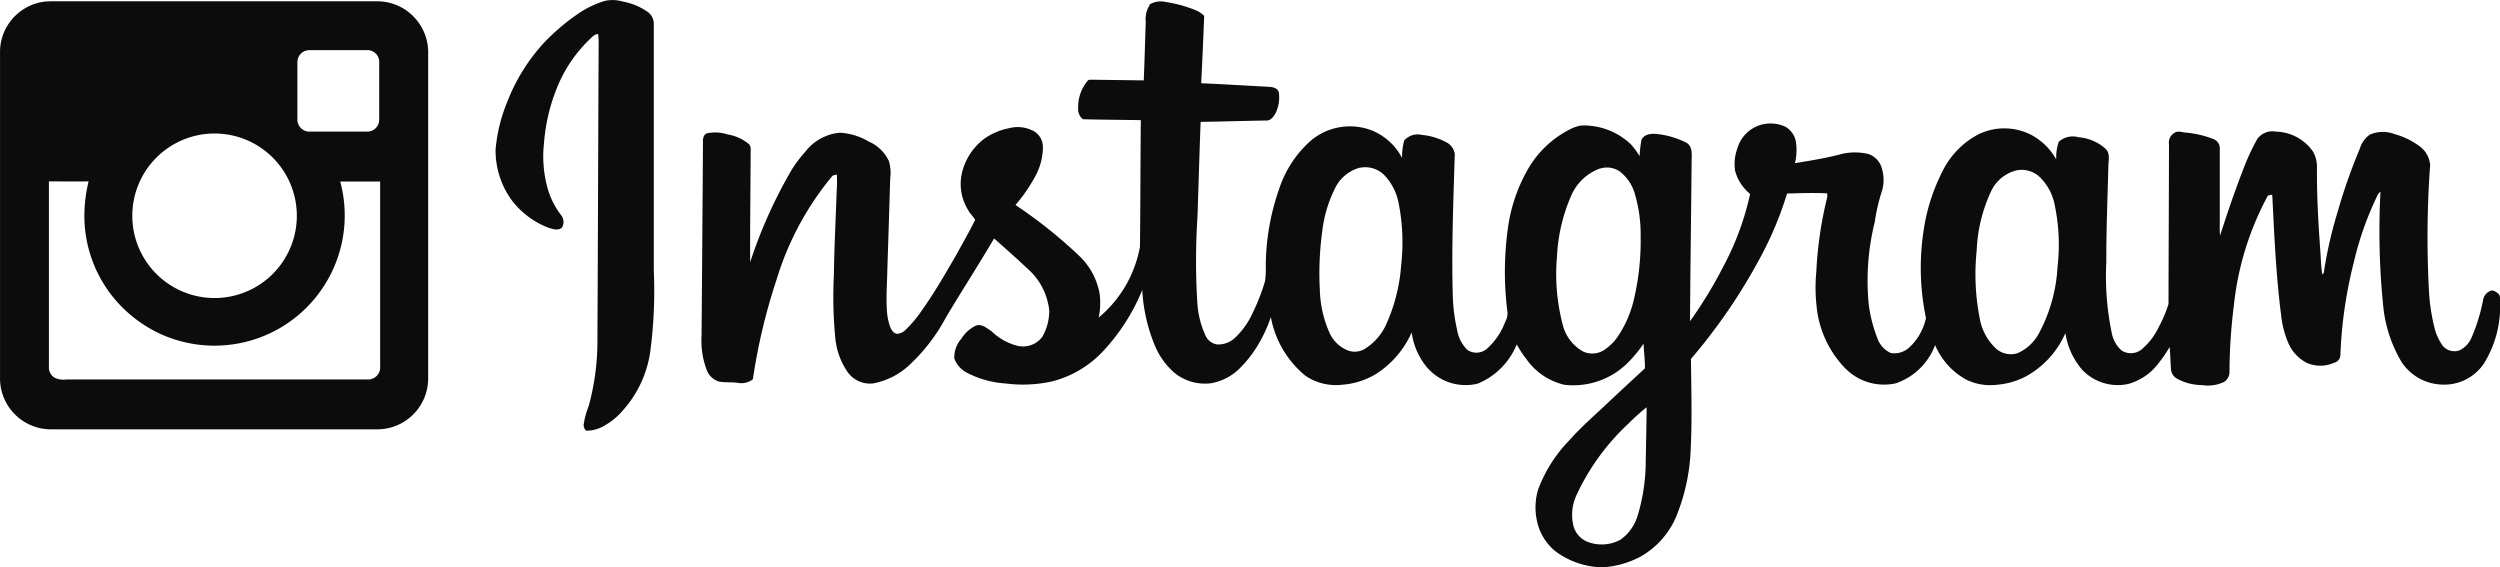 <svg xmlns="http://www.w3.org/2000/svg" width="105.911" height="24.026" viewBox="0 0 105.911 24.026">
  <path id="Pfad_28" data-name="Pfad 28" d="M-757.364,176.925a1.531,1.531,0,0,1,.746.03,2.662,2.662,0,0,1,1.04.429.612.612,0,0,1,.275.5q0,5.232,0,10.464a19.547,19.547,0,0,1-.148,3.43,4.721,4.721,0,0,1-1.173,2.511,2.8,2.8,0,0,1-.752.622,1.463,1.463,0,0,1-.791.224.312.312,0,0,1-.106-.25,3.144,3.144,0,0,1,.21-.784,10.359,10.359,0,0,0,.372-2.69c.023-4.25.032-8.5.053-12.751a1.987,1.987,0,0,0-.025-.329c-.163.007-.266.142-.375.243a5.9,5.9,0,0,0-1.238,1.739,7.761,7.761,0,0,0-.678,2.647,5.021,5.021,0,0,0,.118,1.774,3.381,3.381,0,0,0,.589,1.248.468.468,0,0,1,.062.538c-.155.16-.4.075-.578.018a3.54,3.54,0,0,1-1.542-1.144,3.583,3.583,0,0,1-.7-2.165,6.751,6.751,0,0,1,.476-1.976,7.937,7.937,0,0,1,1.568-2.545,9.009,9.009,0,0,1,1.456-1.238,4.1,4.1,0,0,1,1.143-.546Zm-23.646.027c.161-.011.323-.007.484-.007H-767a2.148,2.148,0,0,1,1.694.848,2.156,2.156,0,0,1,.445,1.374q0,6.877,0,13.753a2.159,2.159,0,0,1-.621,1.516,2.145,2.145,0,0,1-1.519.642h-13.8a2.156,2.156,0,0,1-1.66-.732,2.153,2.153,0,0,1-.538-1.43q0-6.9,0-13.8a2.14,2.14,0,0,1,.49-1.386,2.147,2.147,0,0,1,1.5-.781Zm10.922,2.1a.507.507,0,0,0-.313.48v2.375a.516.516,0,0,0,.476.559h.026l2.456,0a.507.507,0,0,0,.508-.519v-2.421a.5.5,0,0,0-.484-.513h-.035l-2.41,0a.6.6,0,0,0-.224.04Zm-10.84,5.527q0,.053,0,.106v7.727a.512.512,0,0,0,.219.465.8.8,0,0,0,.5.09h12.794a.512.512,0,0,0,.52-.551v-7.5c0-.116,0-.227,0-.337-.564,0-1.128,0-1.692,0a5.508,5.508,0,0,1-1.006,4.868,5.5,5.5,0,0,1-3.715,2.053,5.512,5.512,0,0,1-2.88-.456,5.607,5.607,0,0,1-2.107-1.675,5.5,5.5,0,0,1-1.117-2.938,6.079,6.079,0,0,1,.166-1.856c-.561.007-1.123,0-1.684,0Zm46.609-7.485a.915.915,0,0,1,.726-.115,5.4,5.4,0,0,1,1.276.356,1.089,1.089,0,0,1,.332.228c-.039.951-.077,1.9-.128,2.853.958.043,1.916.1,2.874.153.166.007.389.055.417.253a1.492,1.492,0,0,1-.144.873c-.082.138-.2.308-.381.3-.93.015-1.859.045-2.789.058-.052,1.337-.087,2.674-.133,4.01a28.849,28.849,0,0,0-.006,3.66,3.864,3.864,0,0,0,.349,1.388.652.652,0,0,0,.477.37,1.032,1.032,0,0,0,.755-.267,3.3,3.3,0,0,0,.748-1.038,8.678,8.678,0,0,0,.539-1.375,3.864,3.864,0,0,0,.031-.634,9.973,9.973,0,0,1,.572-3.29,4.663,4.663,0,0,1,1.342-2.034,2.57,2.57,0,0,1,2.587-.424,2.5,2.5,0,0,1,1.274,1.167,2.5,2.5,0,0,1,.089-.742.754.754,0,0,1,.746-.239,2.675,2.675,0,0,1,1.013.3.662.662,0,0,1,.384.513c-.061,2.039-.145,4.08-.081,6.121a7.626,7.626,0,0,0,.177,1.317,1.552,1.552,0,0,0,.441.861.687.687,0,0,0,.827-.054,2.884,2.884,0,0,0,.776-1.149.688.688,0,0,0,.094-.38,13.476,13.476,0,0,1,.032-3.687,6.915,6.915,0,0,1,.809-2.349,4.284,4.284,0,0,1,1.824-1.739,1.564,1.564,0,0,1,.463-.153,2.906,2.906,0,0,1,2.1.8,3.207,3.207,0,0,1,.368.5,5.015,5.015,0,0,1,.079-.694c.123-.258.454-.273.7-.24a3.619,3.619,0,0,1,1.209.367c.228.135.229.427.217.66-.021,2.3-.054,4.6-.07,6.9a18.3,18.3,0,0,0,1.407-2.31,11.822,11.822,0,0,0,1.14-3.084,1.89,1.89,0,0,1-.632-.959,1.868,1.868,0,0,1,.083-.94,1.465,1.465,0,0,1,.95-1.011,1.5,1.5,0,0,1,1.106.07.923.923,0,0,1,.441.692,2.376,2.376,0,0,1-.049.845c.615-.1,1.23-.2,1.834-.35a2.443,2.443,0,0,1,1.275-.038.886.886,0,0,1,.583.65,1.625,1.625,0,0,1-.021.964,7.73,7.73,0,0,0-.291,1.271,10.3,10.3,0,0,0-.26,3.427,5.89,5.89,0,0,0,.375,1.5,1.065,1.065,0,0,0,.568.62.935.935,0,0,0,.788-.242,2.406,2.406,0,0,0,.7-1.239,10.354,10.354,0,0,1-.106-3.664,8.048,8.048,0,0,1,.841-2.624,3.514,3.514,0,0,1,1.474-1.489,2.5,2.5,0,0,1,2.3.043,2.628,2.628,0,0,1,1.01,1.014,1.979,1.979,0,0,1,.107-.749.888.888,0,0,1,.839-.191,1.922,1.922,0,0,1,1.161.505c.188.207.1.5.1.753-.034,1.34-.09,2.679-.086,4.02a11.822,11.822,0,0,0,.241,3.063,1.287,1.287,0,0,0,.406.691.724.724,0,0,0,.842-.039,2.808,2.808,0,0,0,.733-.956,5.186,5.186,0,0,0,.412-.975c.005-2.254.017-4.508.021-6.762a.478.478,0,0,1,.243-.494c.138-.085.3-.022.45-.005a4.222,4.222,0,0,1,1.186.274.408.408,0,0,1,.272.359c0,1.114,0,2.228,0,3.342a3.194,3.194,0,0,0,.013.387c.329-1.016.673-2.028,1.066-3.022a9.216,9.216,0,0,1,.516-1.079.8.8,0,0,1,.789-.3,1.959,1.959,0,0,1,1.568.849,1.3,1.3,0,0,1,.166.655c-.011,1.159.054,2.316.137,3.471.027.359.032.721.089,1.077a.153.153,0,0,0,.068-.109,17.959,17.959,0,0,1,.575-2.523,24,24,0,0,1,.95-2.707,1.1,1.1,0,0,1,.419-.587,1.377,1.377,0,0,1,1.051-.021,3.168,3.168,0,0,1,1.09.538,1.091,1.091,0,0,1,.416.769,42.478,42.478,0,0,0-.048,5.389,8.368,8.368,0,0,0,.222,1.469,2.248,2.248,0,0,0,.337.771.639.639,0,0,0,.727.226,1.042,1.042,0,0,0,.5-.507,7.655,7.655,0,0,0,.5-1.6.5.5,0,0,1,.286-.4c.123-.078.252.019.351.092.127.118.089.3.091.459a4.609,4.609,0,0,1-.68,2.5,2.023,2.023,0,0,1-1.862.9,2.111,2.111,0,0,1-1.649-.976,5.683,5.683,0,0,1-.761-2.328,31.142,31.142,0,0,1-.118-4.86.4.4,0,0,0-.141.18,13.513,13.513,0,0,0-1,2.853,18.657,18.657,0,0,0-.557,3.882.346.346,0,0,1-.282.334,1.418,1.418,0,0,1-1.141,0,1.694,1.694,0,0,1-.79-.856,4.121,4.121,0,0,1-.3-1.178c-.214-1.665-.287-3.344-.371-5.019.011-.121-.126-.043-.189-.032a12.519,12.519,0,0,0-1.44,4.647,23,23,0,0,0-.186,2.833.488.488,0,0,1-.245.419,1.6,1.6,0,0,1-.928.127,2.223,2.223,0,0,1-1.078-.288.5.5,0,0,1-.228-.4c-.023-.308-.029-.617-.055-.925a6.566,6.566,0,0,1-.513.74,2.4,2.4,0,0,1-1.235.823,2.072,2.072,0,0,1-1.959-.6,3.059,3.059,0,0,1-.71-1.554,3.846,3.846,0,0,1-1.672,1.835,3.138,3.138,0,0,1-1.186.35,2.336,2.336,0,0,1-1.337-.209,2.988,2.988,0,0,1-1.325-1.467,2.718,2.718,0,0,1-1.657,1.618,2.3,2.3,0,0,1-2.174-.658,4.378,4.378,0,0,1-1.195-2.65,7.1,7.1,0,0,1-.007-1.421,16.314,16.314,0,0,1,.461-3.147,1.339,1.339,0,0,0,0-.17c-.568-.027-1.136-.007-1.7.008a14.8,14.8,0,0,1-1.166,2.769,24.029,24.029,0,0,1-2.906,4.238c.013,1.259.052,2.52-.009,3.778a8.316,8.316,0,0,1-.627,2.927,3.533,3.533,0,0,1-1.488,1.663,3.9,3.9,0,0,1-1.642.461,3.433,3.433,0,0,1-2-.7,2.242,2.242,0,0,1-.759-1.276,2.67,2.67,0,0,1,.044-1.3,5.926,5.926,0,0,1,1.3-2.075c.55-.623,1.185-1.162,1.784-1.735q.721-.674,1.447-1.344c.008-.349-.046-.7-.057-1.048a5.344,5.344,0,0,1-.7.843,3.273,3.273,0,0,1-2.66.9,2.715,2.715,0,0,1-1.613-1.1,4.3,4.3,0,0,1-.4-.61,3.031,3.031,0,0,1-1.648,1.661,2.156,2.156,0,0,1-2.178-.716,2.935,2.935,0,0,1-.626-1.452,3.993,3.993,0,0,1-1.5,1.753,3.2,3.2,0,0,1-1.432.462,2.3,2.3,0,0,1-1.571-.381,4.192,4.192,0,0,1-1.462-2.483,5.987,5.987,0,0,1-.547,1.183,4.937,4.937,0,0,1-.738.952,2.269,2.269,0,0,1-1.256.668,2.041,2.041,0,0,1-1.564-.461,3.1,3.1,0,0,1-.79-1.092,7.054,7.054,0,0,1-.552-2.4,8.513,8.513,0,0,1-1.7,2.636,4.483,4.483,0,0,1-2.122,1.239,5.745,5.745,0,0,1-1.955.088,4.139,4.139,0,0,1-1.631-.446,1.1,1.1,0,0,1-.556-.62,1.2,1.2,0,0,1,.3-.833,1.48,1.48,0,0,1,.623-.557c.251-.082.468.122.664.249a2.417,2.417,0,0,0,1.049.6,1.023,1.023,0,0,0,1.093-.372,2.2,2.2,0,0,0,.294-1.1,2.718,2.718,0,0,0-.945-1.807c-.452-.433-.925-.843-1.392-1.259-.664,1.131-1.377,2.233-2.048,3.359a7.614,7.614,0,0,1-1.5,1.964,3.065,3.065,0,0,1-1.579.818,1.162,1.162,0,0,1-1.058-.454,3.025,3.025,0,0,1-.539-1.434,18.414,18.414,0,0,1-.062-2.737c.015-1.16.076-2.319.115-3.478a5.732,5.732,0,0,0,.011-.745c-.078.017-.17.019-.219.092a12.6,12.6,0,0,0-2.34,4.37,25,25,0,0,0-1,4.212.8.8,0,0,1-.642.149c-.271-.039-.549,0-.817-.059a.814.814,0,0,1-.5-.493,3.527,3.527,0,0,1-.215-1.443q.034-4.115.06-8.23c-.006-.132.031-.3.173-.346a1.689,1.689,0,0,1,.868.048,1.862,1.862,0,0,1,.9.406c.121.115.07.295.079.443-.006,1.522-.028,3.045-.021,4.566a20.242,20.242,0,0,1,1.77-3.936,5.482,5.482,0,0,1,.553-.729,2.087,2.087,0,0,1,1.468-.822,2.66,2.66,0,0,1,1.235.375,1.669,1.669,0,0,1,.854.832,1.734,1.734,0,0,1,.053.718q-.058,1.964-.123,3.927c-.009.534-.051,1.068-.02,1.6a2.579,2.579,0,0,0,.133.752c.054.133.133.288.292.314a.542.542,0,0,0,.381-.18,5.011,5.011,0,0,0,.631-.745c.549-.763,1.019-1.578,1.489-2.39.275-.5.563-1,.817-1.514-.089-.15-.228-.27-.307-.428a2.091,2.091,0,0,1-.228-1.658,2.554,2.554,0,0,1,.928-1.356,2.768,2.768,0,0,1,1.058-.442,1.423,1.423,0,0,1,1.077.154.776.776,0,0,1,.341.643,2.61,2.61,0,0,1-.376,1.336,6.574,6.574,0,0,1-.786,1.123,20.184,20.184,0,0,1,2.722,2.176,2.909,2.909,0,0,1,.849,1.624,3.186,3.186,0,0,1-.043.967,5.084,5.084,0,0,0,1.745-2.994c.023-1.788.018-3.578.037-5.367-.818-.015-1.637-.016-2.455-.038a.554.554,0,0,1-.2-.475,1.719,1.719,0,0,1,.4-1.15c.043-.065.126-.045.193-.05l2.187.029c.035-.828.054-1.657.085-2.485a1.068,1.068,0,0,1,.163-.7Zm8.923,6.9a1.652,1.652,0,0,0-1.06.9,5.512,5.512,0,0,0-.53,1.814,13.1,13.1,0,0,0-.1,2.457,4.782,4.782,0,0,0,.421,1.848,1.438,1.438,0,0,0,.75.717.83.83,0,0,0,.693-.036,2.341,2.341,0,0,0,.946-1.061,7.3,7.3,0,0,0,.635-2.514,8.525,8.525,0,0,0-.121-2.693,2.352,2.352,0,0,0-.615-1.139A1.136,1.136,0,0,0-725.4,184Zm10.185.032a2.111,2.111,0,0,0-1.233,1.169,7.252,7.252,0,0,0-.594,2.551,8.412,8.412,0,0,0,.25,2.931,1.782,1.782,0,0,0,.858,1.106.928.928,0,0,0,.879-.059,2.1,2.1,0,0,0,.567-.547,4.671,4.671,0,0,0,.713-1.646,10.866,10.866,0,0,0,.276-2.648,6.026,6.026,0,0,0-.252-1.8,1.832,1.832,0,0,0-.63-.928.964.964,0,0,0-.833-.124Zm17.671.075a1.613,1.613,0,0,0-1.112.9,6.564,6.564,0,0,0-.608,2.513,9.716,9.716,0,0,0,.137,2.9,2.273,2.273,0,0,0,.683,1.243.948.948,0,0,0,.9.2,1.881,1.881,0,0,0,.905-.822,6.677,6.677,0,0,0,.8-2.828,8.237,8.237,0,0,0-.126-2.67,2.232,2.232,0,0,0-.636-1.155,1.111,1.111,0,0,0-.938-.28ZM-714,194.825a9.692,9.692,0,0,0-2.2,3.013,1.975,1.975,0,0,0-.144,1.319,1,1,0,0,0,.7.722,1.671,1.671,0,0,0,1.3-.128,1.94,1.94,0,0,0,.714-.99,8.059,8.059,0,0,0,.351-2.323c.012-.765.033-1.53.038-2.295a8.685,8.685,0,0,0-.761.683Zm-56.425-8.794a3.485,3.485,0,0,0-3.485-3.485,3.485,3.485,0,0,0-3.485,3.485,3.485,3.485,0,0,0,3.485,3.485,3.485,3.485,0,0,0,3.485-3.485Z" transform="translate(783 -176.89)" fill="#0c0c0c" fill-rule="evenodd"/>
</svg>
